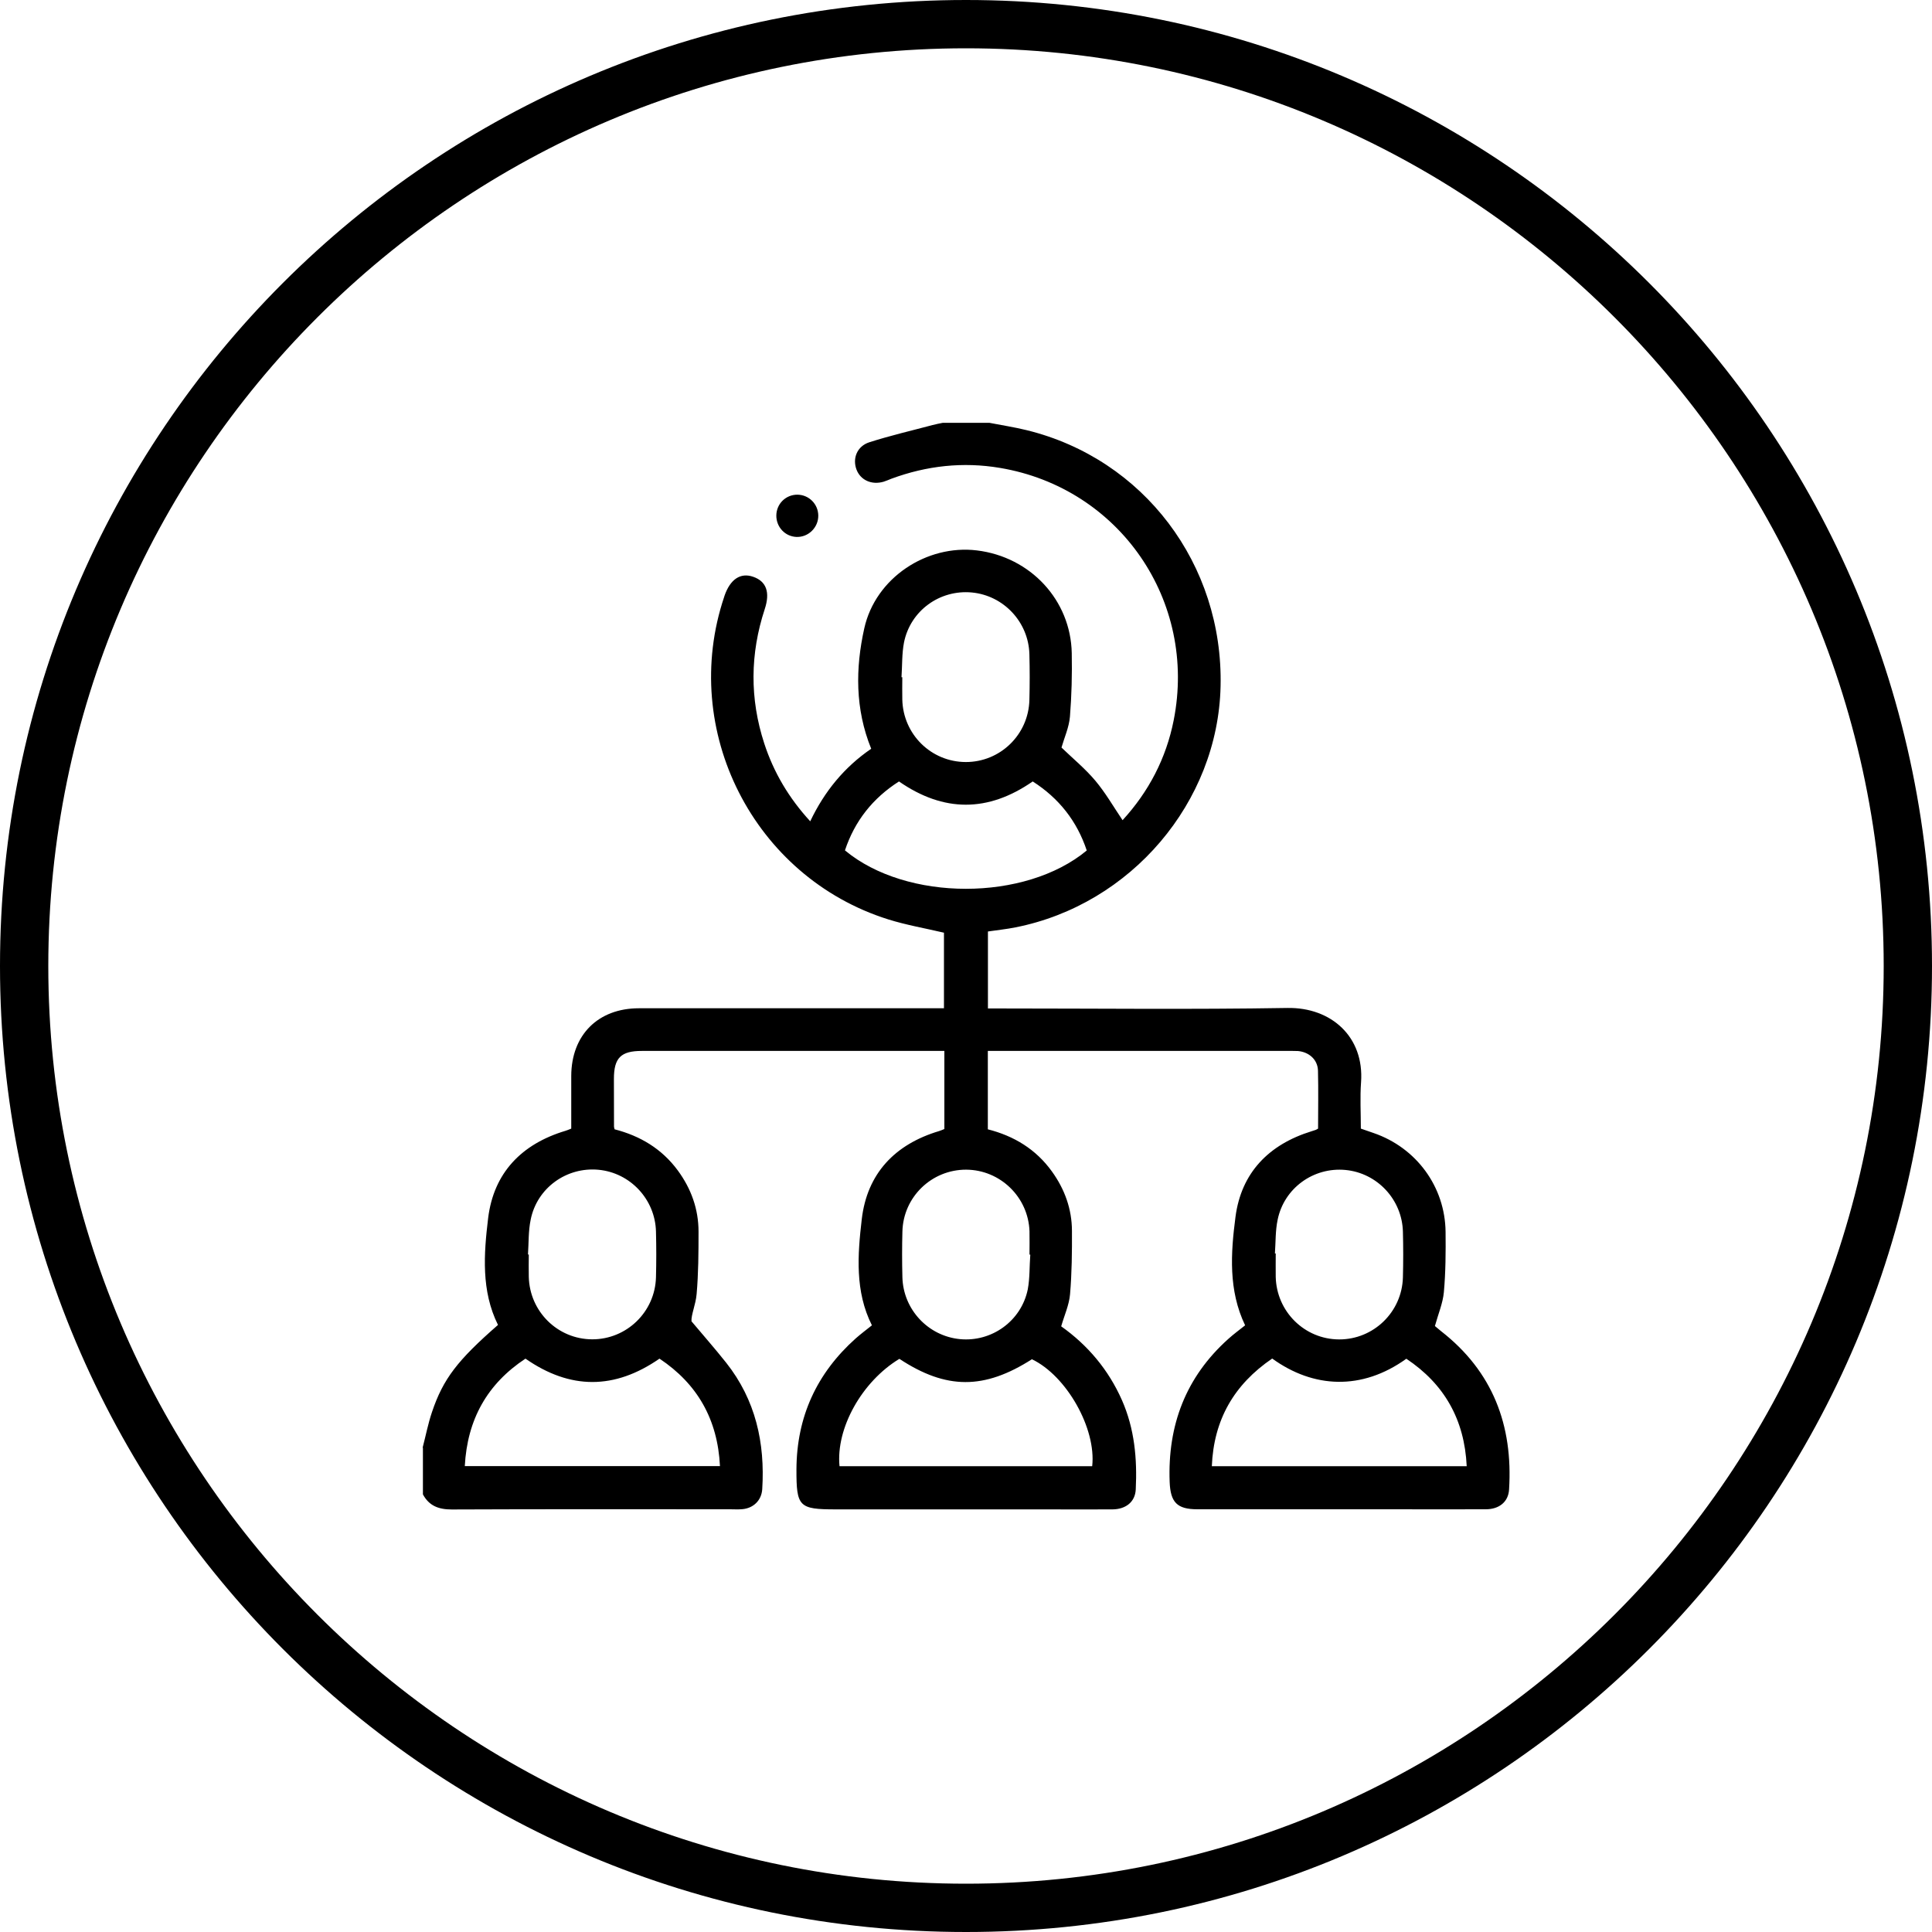 <svg xmlns="http://www.w3.org/2000/svg" xml:space="preserve" viewBox="0 0 1920 1920" width="1920" height="1920">
	<path fill-rule="evenodd" clip-rule="evenodd" d="M960 0C429.8 0 0 429.8 0 960s429.8 960 960 960 960-429.8 960-960S1490.2 0 960 0m0 48c502.9 0 912 409.1 912 912s-409.1 912-912 912S48 1462.9 48 960 457.1 48 960 48m307 1197.7h.8c0 7.7-.1 15.5 0 23.2.8 34.6 28.7 62.1 63 62.2 34.2.1 62.5-27.2 63.4-61.7.4-15.1.4-30.2 0-45.3-.8-32-25.5-58.4-57.1-61.4-31.7-3-61 18-67.4 49.5-2.3 10.9-1.9 22.3-2.7 33.5zm-243.1 1.1h-.8c0-7.7.2-15.5 0-23.2-1.2-34-29.1-61-62.9-61.2-34.3-.1-62.6 27.1-63.4 61.6-.4 15.1-.4 30.2 0 45.3.8 32 25.5 58.4 57.1 61.5 31.6 3.1 61.1-18 67.5-49.5 2.1-11.2 1.6-22.9 2.5-34.5zm-499.2-.1h.8c0 7.4-.2 14.8 0 22.1.8 34.6 28.7 62.1 63 62.2 34.2.1 62.5-27.2 63.4-61.7.4-15.1.4-30.2 0-45.4-.8-32-25.5-58.4-57.1-61.4-31.7-3-61.1 18-67.4 49.5-2.4 11.4-1.9 23.2-2.7 34.7zM895.9 673h.8c0 7.4-.2 14.8 0 22.2.8 34.6 28.7 62 63 62.1 34.3.1 62.5-27.2 63.3-61.8.4-15.1.4-30.2 0-45.3-.8-32-25.6-58.4-57.2-61.4-31.8-3-61 18-67.4 49.6-2.2 11.3-1.7 23.1-2.5 34.6zm-2.5 103.6c-26 16.6-44 39.3-53.7 68.5 61.1 50.9 179.2 50.9 240.3.1-9.7-29.2-27.7-52-53.7-68.6-44.4 30.8-88.5 30.8-132.9 0zM461.9 1457h253.6c-2.3-46.3-22.3-81.6-60.1-106.8-44.6 30.9-88.7 31-133.2 0-38 25.1-57.8 60.4-60.3 106.8zm431.9-106.6c-37.3 22.6-63.2 69-59.5 106.7h251.1c4.2-37.5-25.5-89.9-59.9-106.3-47.4 30.3-85.1 30.3-131.7-.4zm370.5-.3c-38 25.9-58.1 60.9-60 107h253.3c-2.2-46.3-22.2-81.6-60-106.8-44.2 31.8-92.4 29.4-133.3-.2zM420 1438.7c3.1-11.8 5.4-23.9 9.3-35.4 11.1-33 25.4-51.5 65.6-86.6-16.8-33.8-14.1-70.5-9.8-106.1 5.5-45 33.2-73.7 76.8-86.8 1.7-.5 3.3-1.2 5.8-2.2v-52.3c.1-40.7 26.6-67.3 67.3-67.3h303.1v-75.1c-18.7-4.4-37.4-7.6-55.3-13.2C749 871.7 675 725.9 719.7 593.1c.1-.3.2-.7.3-1 5.7-16.5 15.9-23.3 28.5-18.9 13.1 4.5 17 15.4 11.5 32.1-14.6 44.4-15 89-.5 133.5 9.4 28.8 24.4 54.2 45.7 77.4 14.2-29.9 34.1-54 60.6-72.1-16.1-39.6-15.7-80.1-6.9-119.6 11.1-50.2 62-83.6 112-77.5 53.2 6.5 93.2 49.4 94.2 102.1.4 21-.1 42.1-1.8 63.1-.9 10.6-5.6 20.9-8.4 30.7 11.2 10.8 23.5 20.9 33.6 32.9 10.1 12 18 25.8 27.1 39.3 25.9-28.2 43.3-61.4 50.8-99.3 23.5-118.6-53.7-230.8-172.6-250.8-36.8-6.2-72.8-2.2-107.8 10.7-2.6 1-5.2 2.2-7.8 3-11.9 3.5-23-1.5-27-12-4.2-11.1.5-23.3 12.8-27.2 20.6-6.6 41.8-11.5 62.8-17.1 3.3-.9 6.7-1.5 10.1-2.2h46.4c12.3 2.4 24.8 4.3 37 7.3 116.3 28.5 195.5 133.3 192.7 254.6-2.6 115.2-89 216.8-203.8 239.5-8.9 1.8-18 2.7-27.4 4.1v76.5h12c95.2 0 190.5 1.1 285.7-.5 43.5-.7 76.4 28.7 73.1 73.9-1.1 15-.2 30.2-.2 46 4.3 1.5 8.5 3 12.7 4.4 42.5 14.6 71 53.4 71.5 98.2.2 20 .1 40.1-1.7 60-1 10.9-5.6 21.6-8.9 33.6 1.3 1.1 3.6 3.1 6 5 51.5 40.1 71.7 93.6 67.7 157.5-.7 12.1-9.7 19.6-23.1 19.6-31.3.2-62.5 0-93.8 0h-192.9c-20.3 0-26.7-7-27.5-27.2-2.1-56.3 16-104.2 58.3-142.1 5.2-4.7 10.8-8.8 16.7-13.5-16.7-34.7-14.3-71.6-9.6-107.6 5.7-44.1 33.2-72.2 75.7-85.3 1.3-.4 2.7-.8 4-1.3.6-.2 1.2-.6 2.4-1.3 0-19 .4-38.3-.1-57.6-.3-11-8.9-18.5-19.9-19.5-1.7-.1-3.5-.1-5.3-.1H981.7v77.9c26 6.6 47.8 19.8 63.7 41.9 12.7 17.6 19.8 37.3 19.9 58.9.1 21-.1 42.2-1.9 63.1-.9 10.6-5.6 20.8-8.8 31.9 26.4 18.7 47 43.1 60.4 73.4 12.5 28.4 15.2 58.2 13.7 88.7-.6 12.2-9.6 19.6-22.9 19.8-22.2.2-44.3 0-66.4 0H830.6c-36.6 0-39.2-2.6-39.1-39.7.2-52.2 20.1-95.5 58.9-130.2 5-4.4 10.3-8.4 16.1-13-17-33.8-14.2-70.1-10.1-105.4 5.3-45.5 33-74.6 77-87.7 1.7-.5 3.3-1.3 5.1-2v-77.6H637.9c-20.9 0-27.8 6.9-27.8 27.8 0 15.8 0 31.7.1 47.5 0 .7.3 1.3.6 2.6 25.3 6.5 46.9 19.3 62.8 40.9 13.3 18.1 20.6 38.4 20.6 60.8 0 20.7-.1 41.5-1.9 62-.9 10.6-5.6 20.8-5.1 27.1 11.5 13.7 23.4 27.2 34.5 41.2 29.2 36.9 38.7 79.6 35.8 125.7-.7 11-8.7 18.8-19.7 19.8-4.2.4-8.4.1-12.6.1-92.1 0-184.2-.2-276.2.2-13 0-22.5-3.5-28.7-15v-46.4zm351.5-926.5c.2-11.6 9.4-20.6 20.9-20.6 11.5.1 20.7 9.3 20.8 20.8.1 11.8-9.8 21.6-21.6 21.2-11.4-.4-20.2-9.8-20.1-21.4"/>
</svg>